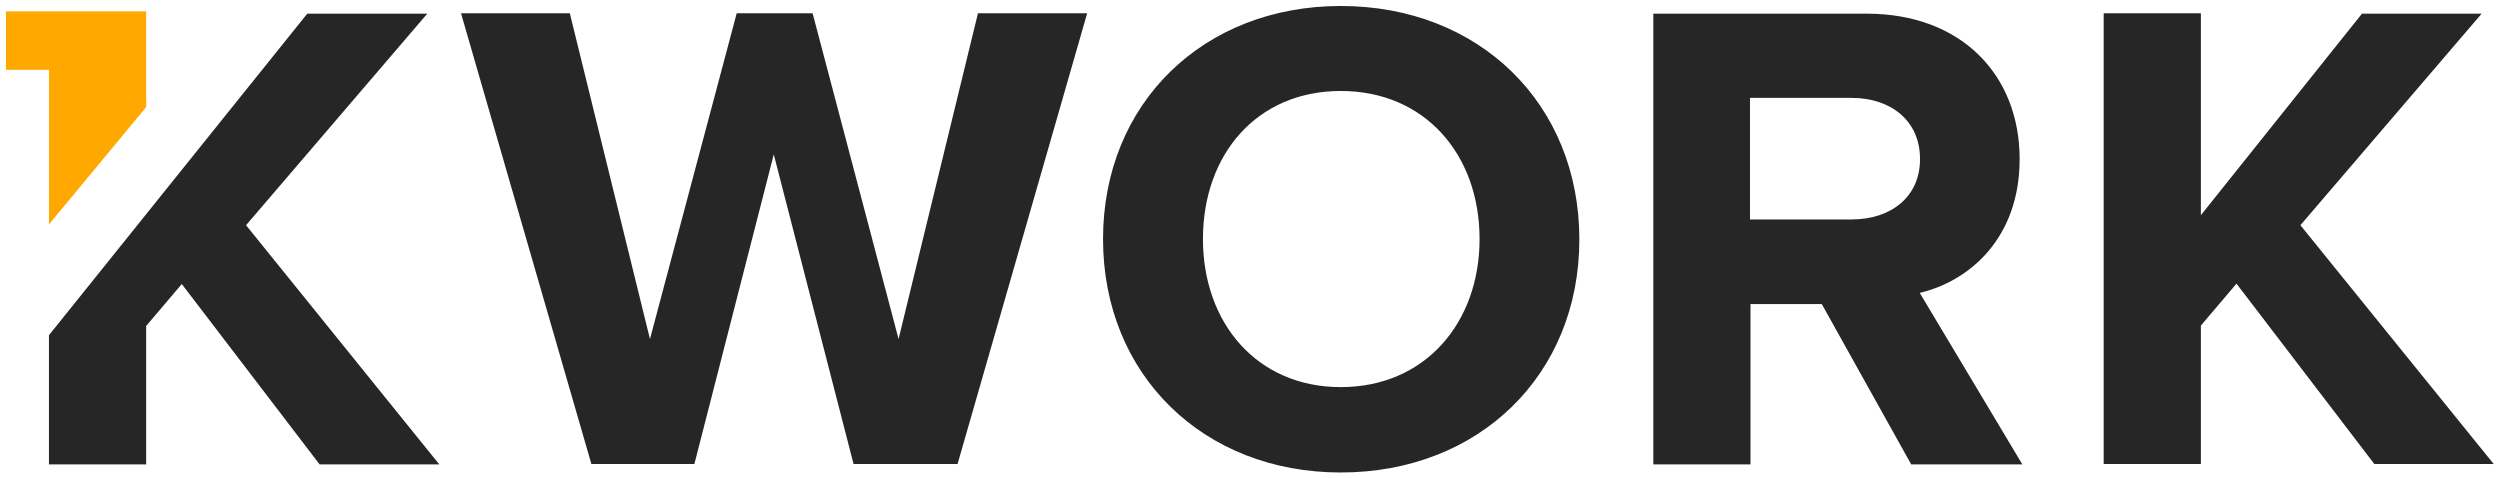 <svg xmlns="http://www.w3.org/2000/svg" width="209" height="40" fill="none" fill-rule="evenodd"><path d="M36.726 38.825L20.57 18.827l15.15-17.683H25.686L4.093 28.022v10.803h8.126V27.25l2.978-3.504 11.525 15.08h10.003zm43.316 0L90.887 1.11h-9.13L75.12 28.343 67.934 1.11h-6.345l-7.252 27.233-6.7-27.233H38.54l10.9 37.682h8.61l6.637-25.882 6.67 25.882h8.676v.032zm32.05.675c11.525 0 19.942-8.134 19.942-19.484S123.648.5 112.09.5C100.6.5 92.214 8.634 92.214 19.984S100.6 39.5 112.09 39.5zm0-7.138c-7.025 0-11.525-5.37-11.525-12.378 0-7.073 4.5-12.378 11.525-12.378s11.6 5.305 11.6 12.378c0 7.01-4.565 12.378-11.6 12.378zm56.978 6.463l-8.58-14.34c4.11-.965 8.352-4.533 8.352-11.19 0-7.01-4.856-12.153-12.788-12.153h-17.837v37.682h8.125V25.418h5.957l7.478 13.407h9.292zm-14.245-20.48H146.3V8.184h8.514c3.27 0 5.698 1.93 5.698 5.08.032 3.183-2.428 5.08-5.698 5.08zm53.676 20.48l-16.187-19.998 15.15-17.683H197.46L183.993 17.99V1.11h-8.126v37.682h8.126V27.218l2.978-3.505 11.525 15.08H208.5v.032z" fill="#262626"/><path d="M12.22 8.952l-8.126 9.806V5.833H.5V.946h11.72v8.006z" fill="#ffa800"/></svg>